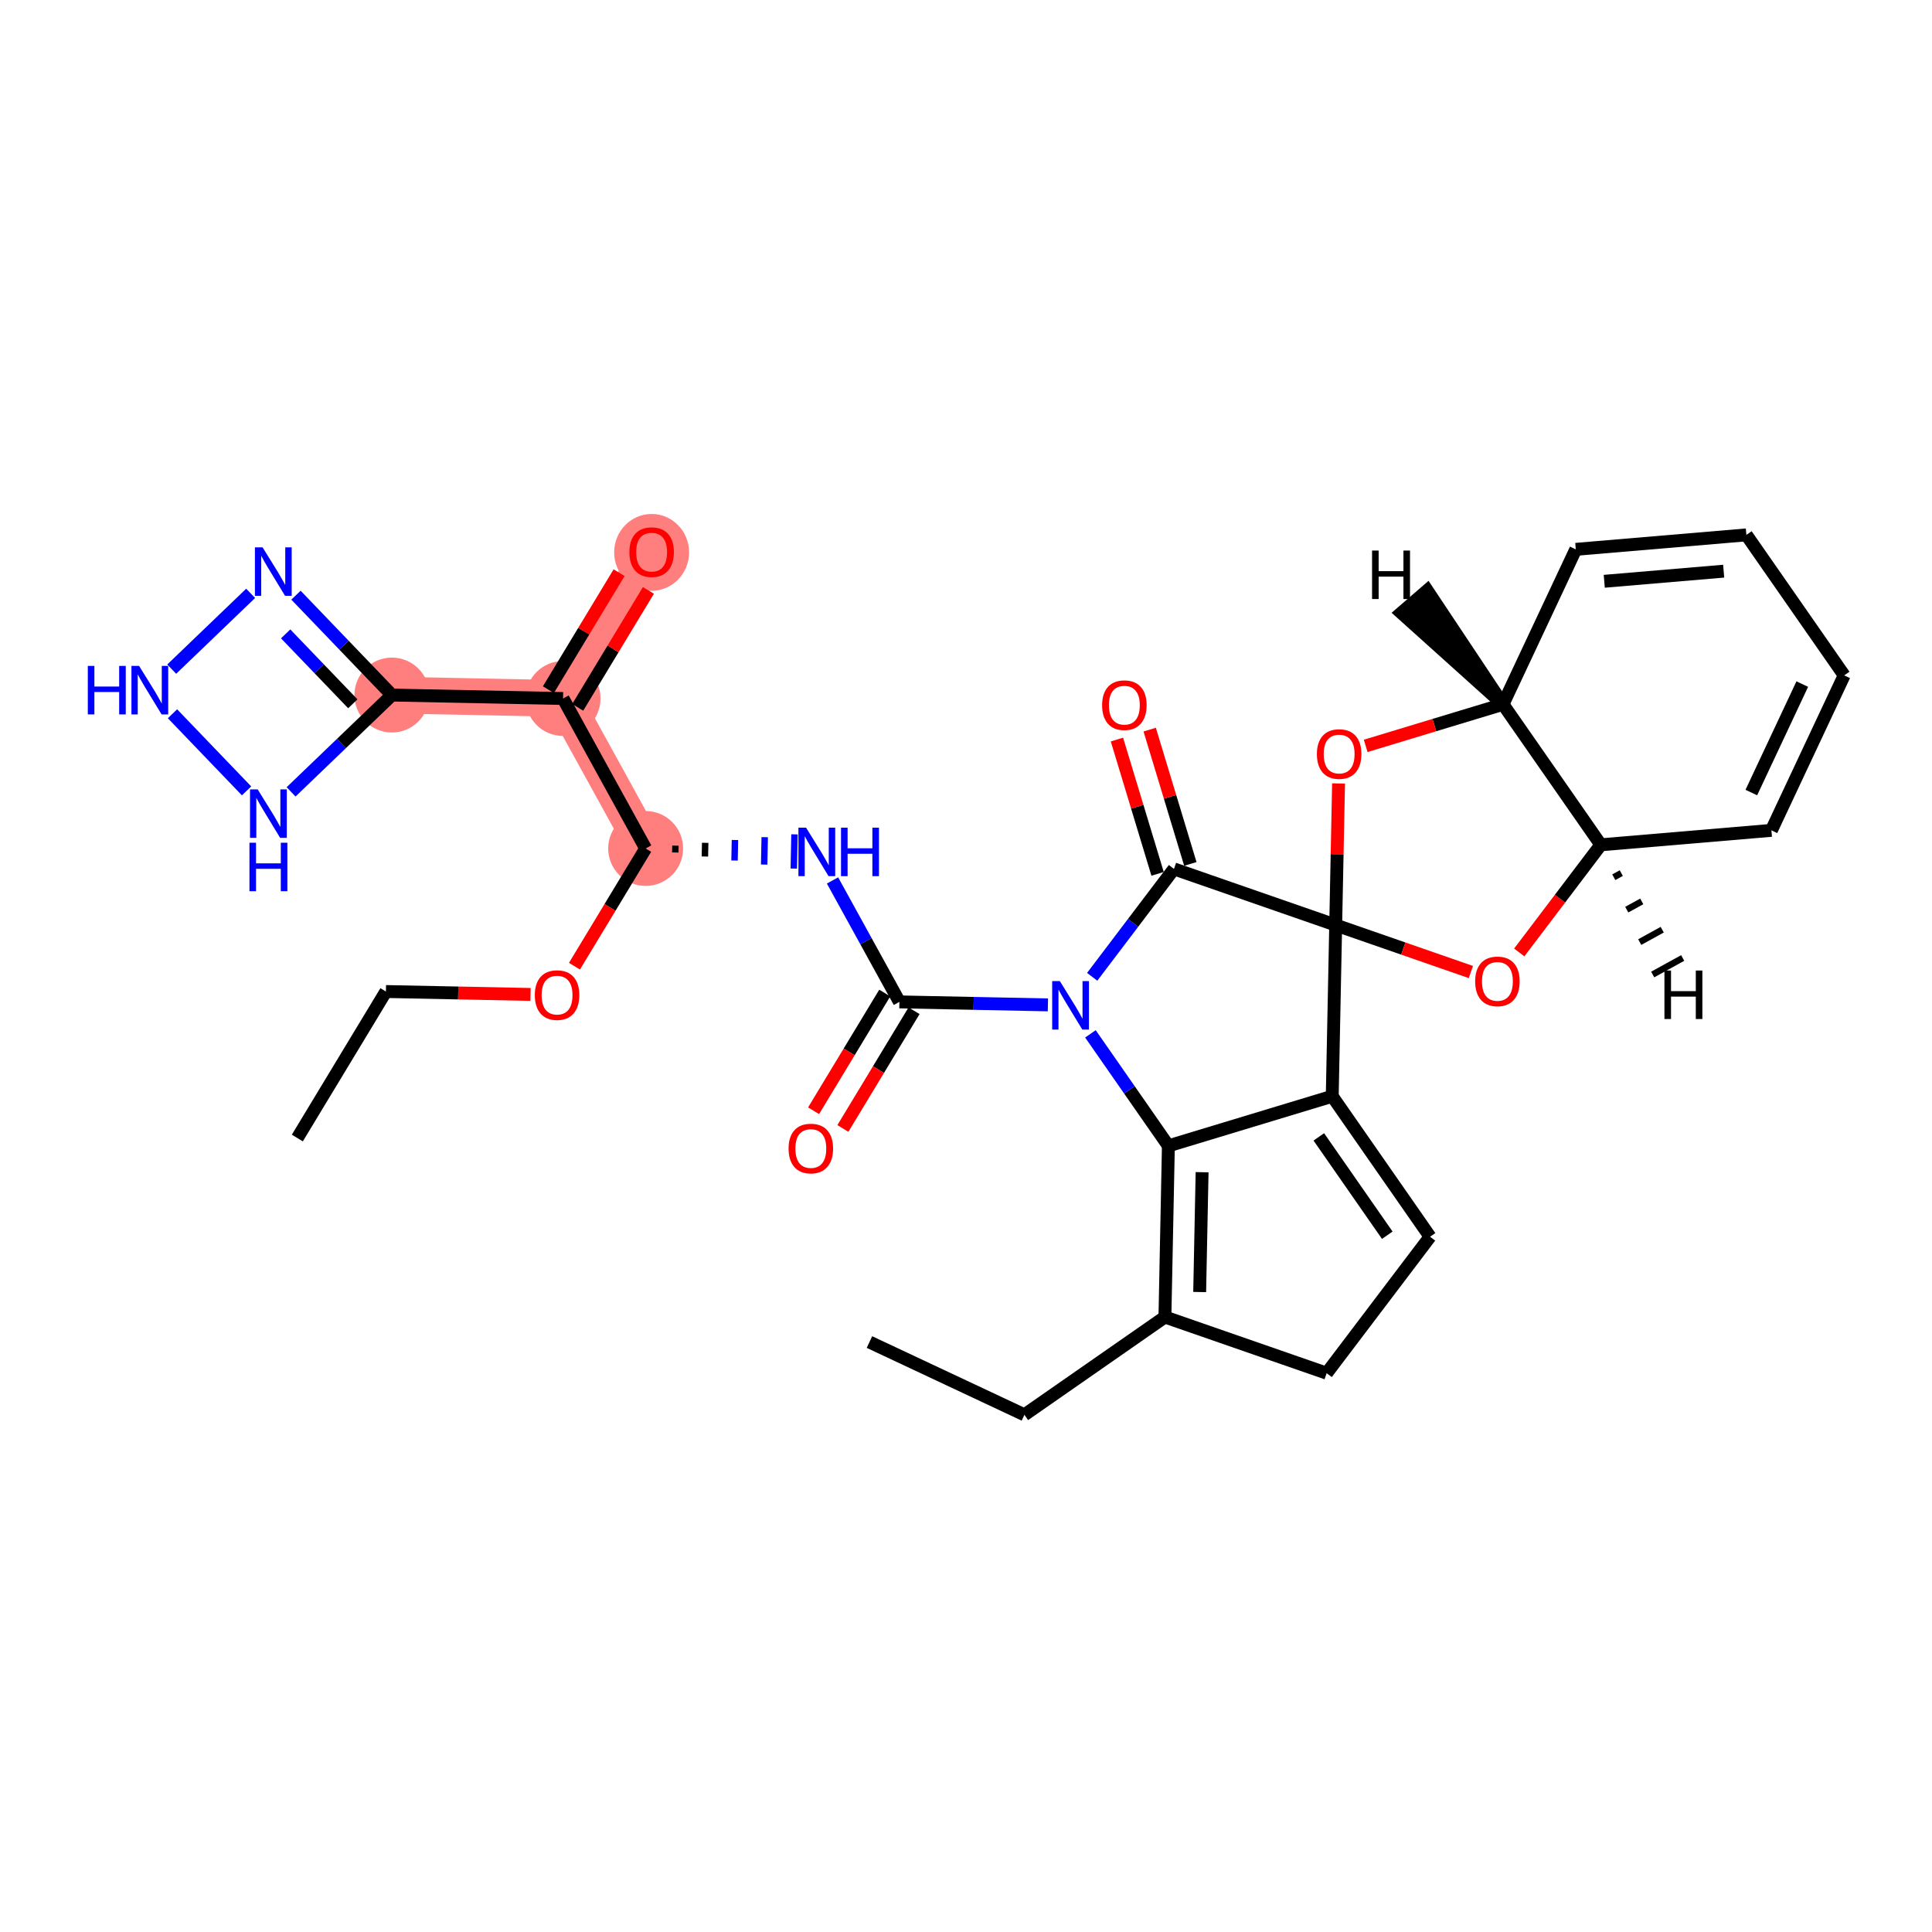 <?xml version='1.0' encoding='iso-8859-1'?>
<svg version='1.1' baseProfile='full'
              xmlns='http://www.w3.org/2000/svg'
                      xmlns:rdkit='http://www.rdkit.org/xml'
                      xmlns:xlink='http://www.w3.org/1999/xlink'
                  xml:space='preserve'
width='300px' height='300px' viewBox='0 0 300 300'>
<!-- END OF HEADER -->
<rect style='opacity:1.0;fill:#FFFFFF;stroke:none' width='300' height='300' x='0' y='0'> </rect>
<rect style='opacity:1.0;fill:#FFFFFF;stroke:none' width='300' height='300' x='0' y='0'> </rect>
<path d='M 100.256,131.75 L 87.431,108.464' style='fill:none;fill-rule:evenodd;stroke:#FF7F7F;stroke-width:5.7px;stroke-linecap:butt;stroke-linejoin:miter;stroke-opacity:1' />
<path d='M 87.431,108.464 L 101.185,85.715' style='fill:none;fill-rule:evenodd;stroke:#FF7F7F;stroke-width:5.7px;stroke-linecap:butt;stroke-linejoin:miter;stroke-opacity:1' />
<path d='M 87.431,108.464 L 60.853,107.927' style='fill:none;fill-rule:evenodd;stroke:#FF7F7F;stroke-width:5.7px;stroke-linecap:butt;stroke-linejoin:miter;stroke-opacity:1' />
<ellipse cx='100.256' cy='131.75' rx='5.317' ry='5.317'  style='fill:#FF7F7F;fill-rule:evenodd;stroke:#FF7F7F;stroke-width:1.0px;stroke-linecap:butt;stroke-linejoin:miter;stroke-opacity:1' />
<ellipse cx='87.431' cy='108.464' rx='5.317' ry='5.317'  style='fill:#FF7F7F;fill-rule:evenodd;stroke:#FF7F7F;stroke-width:1.0px;stroke-linecap:butt;stroke-linejoin:miter;stroke-opacity:1' />
<ellipse cx='101.185' cy='85.773' rx='5.317' ry='5.466'  style='fill:#FF7F7F;fill-rule:evenodd;stroke:#FF7F7F;stroke-width:1.0px;stroke-linecap:butt;stroke-linejoin:miter;stroke-opacity:1' />
<ellipse cx='60.853' cy='107.927' rx='5.317' ry='5.317'  style='fill:#FF7F7F;fill-rule:evenodd;stroke:#FF7F7F;stroke-width:1.0px;stroke-linecap:butt;stroke-linejoin:miter;stroke-opacity:1' />
<path class='bond-0 atom-0 atom-1' d='M 46.169,176.712 L 59.923,153.963' style='fill:none;fill-rule:evenodd;stroke:#000000;stroke-width:2.0px;stroke-linecap:butt;stroke-linejoin:miter;stroke-opacity:1' />
<path class='bond-1 atom-1 atom-2' d='M 59.923,153.963 L 71.152,154.189' style='fill:none;fill-rule:evenodd;stroke:#000000;stroke-width:2.0px;stroke-linecap:butt;stroke-linejoin:miter;stroke-opacity:1' />
<path class='bond-1 atom-1 atom-2' d='M 71.152,154.189 L 82.381,154.416' style='fill:none;fill-rule:evenodd;stroke:#FF0000;stroke-width:2.0px;stroke-linecap:butt;stroke-linejoin:miter;stroke-opacity:1' />
<path class='bond-2 atom-2 atom-3' d='M 89.205,150.028 L 94.731,140.889' style='fill:none;fill-rule:evenodd;stroke:#FF0000;stroke-width:2.0px;stroke-linecap:butt;stroke-linejoin:miter;stroke-opacity:1' />
<path class='bond-2 atom-2 atom-3' d='M 94.731,140.889 L 100.256,131.75' style='fill:none;fill-rule:evenodd;stroke:#000000;stroke-width:2.0px;stroke-linecap:butt;stroke-linejoin:miter;stroke-opacity:1' />
<path class='bond-3 atom-3 atom-4' d='M 104.857,132.374 L 104.878,131.311' style='fill:none;fill-rule:evenodd;stroke:#000000;stroke-width:1.0px;stroke-linecap:butt;stroke-linejoin:miter;stroke-opacity:1' />
<path class='bond-3 atom-3 atom-4' d='M 109.458,132.999 L 109.501,130.873' style='fill:none;fill-rule:evenodd;stroke:#000000;stroke-width:1.0px;stroke-linecap:butt;stroke-linejoin:miter;stroke-opacity:1' />
<path class='bond-3 atom-3 atom-4' d='M 114.059,133.624 L 114.123,130.434' style='fill:none;fill-rule:evenodd;stroke:#0000FF;stroke-width:1.0px;stroke-linecap:butt;stroke-linejoin:miter;stroke-opacity:1' />
<path class='bond-3 atom-3 atom-4' d='M 118.66,134.248 L 118.746,129.996' style='fill:none;fill-rule:evenodd;stroke:#0000FF;stroke-width:1.0px;stroke-linecap:butt;stroke-linejoin:miter;stroke-opacity:1' />
<path class='bond-3 atom-3 atom-4' d='M 123.261,134.873 L 123.368,129.557' style='fill:none;fill-rule:evenodd;stroke:#0000FF;stroke-width:1.0px;stroke-linecap:butt;stroke-linejoin:miter;stroke-opacity:1' />
<path class='bond-25 atom-3 atom-26' d='M 100.256,131.75 L 87.431,108.464' style='fill:none;fill-rule:evenodd;stroke:#000000;stroke-width:2.0px;stroke-linecap:butt;stroke-linejoin:miter;stroke-opacity:1' />
<path class='bond-4 atom-4 atom-5' d='M 129.273,136.715 L 134.466,146.144' style='fill:none;fill-rule:evenodd;stroke:#0000FF;stroke-width:2.0px;stroke-linecap:butt;stroke-linejoin:miter;stroke-opacity:1' />
<path class='bond-4 atom-4 atom-5' d='M 134.466,146.144 L 139.659,155.572' style='fill:none;fill-rule:evenodd;stroke:#000000;stroke-width:2.0px;stroke-linecap:butt;stroke-linejoin:miter;stroke-opacity:1' />
<path class='bond-5 atom-5 atom-6' d='M 137.384,154.197 L 131.859,163.336' style='fill:none;fill-rule:evenodd;stroke:#000000;stroke-width:2.0px;stroke-linecap:butt;stroke-linejoin:miter;stroke-opacity:1' />
<path class='bond-5 atom-5 atom-6' d='M 131.859,163.336 L 126.333,172.475' style='fill:none;fill-rule:evenodd;stroke:#FF0000;stroke-width:2.0px;stroke-linecap:butt;stroke-linejoin:miter;stroke-opacity:1' />
<path class='bond-5 atom-5 atom-6' d='M 141.934,156.948 L 136.409,166.087' style='fill:none;fill-rule:evenodd;stroke:#000000;stroke-width:2.0px;stroke-linecap:butt;stroke-linejoin:miter;stroke-opacity:1' />
<path class='bond-5 atom-5 atom-6' d='M 136.409,166.087 L 130.883,175.226' style='fill:none;fill-rule:evenodd;stroke:#FF0000;stroke-width:2.0px;stroke-linecap:butt;stroke-linejoin:miter;stroke-opacity:1' />
<path class='bond-6 atom-5 atom-7' d='M 139.659,155.572 L 151.188,155.805' style='fill:none;fill-rule:evenodd;stroke:#000000;stroke-width:2.0px;stroke-linecap:butt;stroke-linejoin:miter;stroke-opacity:1' />
<path class='bond-6 atom-5 atom-7' d='M 151.188,155.805 L 162.718,156.038' style='fill:none;fill-rule:evenodd;stroke:#0000FF;stroke-width:2.0px;stroke-linecap:butt;stroke-linejoin:miter;stroke-opacity:1' />
<path class='bond-7 atom-7 atom-8' d='M 169.594,151.68 L 175.944,143.301' style='fill:none;fill-rule:evenodd;stroke:#0000FF;stroke-width:2.0px;stroke-linecap:butt;stroke-linejoin:miter;stroke-opacity:1' />
<path class='bond-7 atom-7 atom-8' d='M 175.944,143.301 L 182.294,134.922' style='fill:none;fill-rule:evenodd;stroke:#000000;stroke-width:2.0px;stroke-linecap:butt;stroke-linejoin:miter;stroke-opacity:1' />
<path class='bond-31 atom-25 atom-7' d='M 181.426,177.927 L 175.373,169.232' style='fill:none;fill-rule:evenodd;stroke:#000000;stroke-width:2.0px;stroke-linecap:butt;stroke-linejoin:miter;stroke-opacity:1' />
<path class='bond-31 atom-25 atom-7' d='M 175.373,169.232 L 169.321,160.538' style='fill:none;fill-rule:evenodd;stroke:#0000FF;stroke-width:2.0px;stroke-linecap:butt;stroke-linejoin:miter;stroke-opacity:1' />
<path class='bond-8 atom-8 atom-9' d='M 184.838,134.151 L 181.681,123.724' style='fill:none;fill-rule:evenodd;stroke:#000000;stroke-width:2.0px;stroke-linecap:butt;stroke-linejoin:miter;stroke-opacity:1' />
<path class='bond-8 atom-8 atom-9' d='M 181.681,123.724 L 178.524,113.296' style='fill:none;fill-rule:evenodd;stroke:#FF0000;stroke-width:2.0px;stroke-linecap:butt;stroke-linejoin:miter;stroke-opacity:1' />
<path class='bond-8 atom-8 atom-9' d='M 179.75,135.692 L 176.593,125.264' style='fill:none;fill-rule:evenodd;stroke:#000000;stroke-width:2.0px;stroke-linecap:butt;stroke-linejoin:miter;stroke-opacity:1' />
<path class='bond-8 atom-8 atom-9' d='M 176.593,125.264 L 173.436,114.837' style='fill:none;fill-rule:evenodd;stroke:#FF0000;stroke-width:2.0px;stroke-linecap:butt;stroke-linejoin:miter;stroke-opacity:1' />
<path class='bond-9 atom-8 atom-10' d='M 182.294,134.922 L 207.406,143.645' style='fill:none;fill-rule:evenodd;stroke:#000000;stroke-width:2.0px;stroke-linecap:butt;stroke-linejoin:miter;stroke-opacity:1' />
<path class='bond-10 atom-10 atom-11' d='M 207.406,143.645 L 217.901,147.291' style='fill:none;fill-rule:evenodd;stroke:#000000;stroke-width:2.0px;stroke-linecap:butt;stroke-linejoin:miter;stroke-opacity:1' />
<path class='bond-10 atom-10 atom-11' d='M 217.901,147.291 L 228.397,150.937' style='fill:none;fill-rule:evenodd;stroke:#FF0000;stroke-width:2.0px;stroke-linecap:butt;stroke-linejoin:miter;stroke-opacity:1' />
<path class='bond-18 atom-10 atom-19' d='M 207.406,143.645 L 206.869,170.224' style='fill:none;fill-rule:evenodd;stroke:#000000;stroke-width:2.0px;stroke-linecap:butt;stroke-linejoin:miter;stroke-opacity:1' />
<path class='bond-33 atom-18 atom-10' d='M 207.85,121.655 L 207.628,132.65' style='fill:none;fill-rule:evenodd;stroke:#FF0000;stroke-width:2.0px;stroke-linecap:butt;stroke-linejoin:miter;stroke-opacity:1' />
<path class='bond-33 atom-18 atom-10' d='M 207.628,132.65 L 207.406,143.645' style='fill:none;fill-rule:evenodd;stroke:#000000;stroke-width:2.0px;stroke-linecap:butt;stroke-linejoin:miter;stroke-opacity:1' />
<path class='bond-11 atom-11 atom-12' d='M 235.906,147.897 L 242.24,139.539' style='fill:none;fill-rule:evenodd;stroke:#FF0000;stroke-width:2.0px;stroke-linecap:butt;stroke-linejoin:miter;stroke-opacity:1' />
<path class='bond-11 atom-11 atom-12' d='M 242.24,139.539 L 248.574,131.181' style='fill:none;fill-rule:evenodd;stroke:#000000;stroke-width:2.0px;stroke-linecap:butt;stroke-linejoin:miter;stroke-opacity:1' />
<path class='bond-12 atom-12 atom-13' d='M 248.574,131.181 L 275.063,128.937' style='fill:none;fill-rule:evenodd;stroke:#000000;stroke-width:2.0px;stroke-linecap:butt;stroke-linejoin:miter;stroke-opacity:1' />
<path class='bond-35 atom-17 atom-12' d='M 233.386,109.364 L 248.574,131.181' style='fill:none;fill-rule:evenodd;stroke:#000000;stroke-width:2.0px;stroke-linecap:butt;stroke-linejoin:miter;stroke-opacity:1' />
<path class='bond-36 atom-12 atom-32' d='M 250.588,136.216 L 251.753,135.575' style='fill:none;fill-rule:evenodd;stroke:#000000;stroke-width:1.0px;stroke-linecap:butt;stroke-linejoin:miter;stroke-opacity:1' />
<path class='bond-36 atom-12 atom-32' d='M 252.602,141.251 L 254.931,139.969' style='fill:none;fill-rule:evenodd;stroke:#000000;stroke-width:1.0px;stroke-linecap:butt;stroke-linejoin:miter;stroke-opacity:1' />
<path class='bond-36 atom-12 atom-32' d='M 254.617,146.286 L 258.11,144.362' style='fill:none;fill-rule:evenodd;stroke:#000000;stroke-width:1.0px;stroke-linecap:butt;stroke-linejoin:miter;stroke-opacity:1' />
<path class='bond-36 atom-12 atom-32' d='M 256.631,151.321 L 261.288,148.756' style='fill:none;fill-rule:evenodd;stroke:#000000;stroke-width:1.0px;stroke-linecap:butt;stroke-linejoin:miter;stroke-opacity:1' />
<path class='bond-13 atom-13 atom-14' d='M 275.063,128.937 L 286.364,104.874' style='fill:none;fill-rule:evenodd;stroke:#000000;stroke-width:2.0px;stroke-linecap:butt;stroke-linejoin:miter;stroke-opacity:1' />
<path class='bond-13 atom-13 atom-14' d='M 271.946,123.067 L 279.856,106.224' style='fill:none;fill-rule:evenodd;stroke:#000000;stroke-width:2.0px;stroke-linecap:butt;stroke-linejoin:miter;stroke-opacity:1' />
<path class='bond-14 atom-14 atom-15' d='M 286.364,104.874 L 271.175,83.057' style='fill:none;fill-rule:evenodd;stroke:#000000;stroke-width:2.0px;stroke-linecap:butt;stroke-linejoin:miter;stroke-opacity:1' />
<path class='bond-15 atom-15 atom-16' d='M 271.175,83.057 L 244.686,85.301' style='fill:none;fill-rule:evenodd;stroke:#000000;stroke-width:2.0px;stroke-linecap:butt;stroke-linejoin:miter;stroke-opacity:1' />
<path class='bond-15 atom-15 atom-16' d='M 267.651,88.691 L 249.109,90.262' style='fill:none;fill-rule:evenodd;stroke:#000000;stroke-width:2.0px;stroke-linecap:butt;stroke-linejoin:miter;stroke-opacity:1' />
<path class='bond-16 atom-16 atom-17' d='M 244.686,85.301 L 233.386,109.364' style='fill:none;fill-rule:evenodd;stroke:#000000;stroke-width:2.0px;stroke-linecap:butt;stroke-linejoin:miter;stroke-opacity:1' />
<path class='bond-17 atom-17 atom-18' d='M 233.386,109.364 L 222.724,112.591' style='fill:none;fill-rule:evenodd;stroke:#000000;stroke-width:2.0px;stroke-linecap:butt;stroke-linejoin:miter;stroke-opacity:1' />
<path class='bond-17 atom-17 atom-18' d='M 222.724,112.591 L 212.063,115.819' style='fill:none;fill-rule:evenodd;stroke:#FF0000;stroke-width:2.0px;stroke-linecap:butt;stroke-linejoin:miter;stroke-opacity:1' />
<path class='bond-37 atom-17 atom-33' d='M 233.386,109.364 L 221.621,91.69 L 217.599,95.168 Z' style='fill:#000000;fill-rule:evenodd;fill-opacity:1;stroke:#000000;stroke-width:2.0px;stroke-linecap:butt;stroke-linejoin:miter;stroke-opacity:1;' />
<path class='bond-19 atom-19 atom-20' d='M 206.869,170.224 L 222.058,192.041' style='fill:none;fill-rule:evenodd;stroke:#000000;stroke-width:2.0px;stroke-linecap:butt;stroke-linejoin:miter;stroke-opacity:1' />
<path class='bond-19 atom-19 atom-20' d='M 204.784,176.534 L 215.416,191.806' style='fill:none;fill-rule:evenodd;stroke:#000000;stroke-width:2.0px;stroke-linecap:butt;stroke-linejoin:miter;stroke-opacity:1' />
<path class='bond-34 atom-25 atom-19' d='M 181.426,177.927 L 206.869,170.224' style='fill:none;fill-rule:evenodd;stroke:#000000;stroke-width:2.0px;stroke-linecap:butt;stroke-linejoin:miter;stroke-opacity:1' />
<path class='bond-20 atom-20 atom-21' d='M 222.058,192.041 L 206.001,213.228' style='fill:none;fill-rule:evenodd;stroke:#000000;stroke-width:2.0px;stroke-linecap:butt;stroke-linejoin:miter;stroke-opacity:1' />
<path class='bond-21 atom-21 atom-22' d='M 206.001,213.228 L 180.889,204.505' style='fill:none;fill-rule:evenodd;stroke:#000000;stroke-width:2.0px;stroke-linecap:butt;stroke-linejoin:miter;stroke-opacity:1' />
<path class='bond-22 atom-22 atom-23' d='M 180.889,204.505 L 159.071,219.693' style='fill:none;fill-rule:evenodd;stroke:#000000;stroke-width:2.0px;stroke-linecap:butt;stroke-linejoin:miter;stroke-opacity:1' />
<path class='bond-24 atom-22 atom-25' d='M 180.889,204.505 L 181.426,177.927' style='fill:none;fill-rule:evenodd;stroke:#000000;stroke-width:2.0px;stroke-linecap:butt;stroke-linejoin:miter;stroke-opacity:1' />
<path class='bond-24 atom-22 atom-25' d='M 186.285,200.626 L 186.661,182.021' style='fill:none;fill-rule:evenodd;stroke:#000000;stroke-width:2.0px;stroke-linecap:butt;stroke-linejoin:miter;stroke-opacity:1' />
<path class='bond-23 atom-23 atom-24' d='M 159.071,219.693 L 135.009,208.393' style='fill:none;fill-rule:evenodd;stroke:#000000;stroke-width:2.0px;stroke-linecap:butt;stroke-linejoin:miter;stroke-opacity:1' />
<path class='bond-26 atom-26 atom-27' d='M 89.706,109.839 L 95.196,100.759' style='fill:none;fill-rule:evenodd;stroke:#000000;stroke-width:2.0px;stroke-linecap:butt;stroke-linejoin:miter;stroke-opacity:1' />
<path class='bond-26 atom-26 atom-27' d='M 95.196,100.759 L 100.686,91.678' style='fill:none;fill-rule:evenodd;stroke:#FF0000;stroke-width:2.0px;stroke-linecap:butt;stroke-linejoin:miter;stroke-opacity:1' />
<path class='bond-26 atom-26 atom-27' d='M 85.156,107.088 L 90.646,98.008' style='fill:none;fill-rule:evenodd;stroke:#000000;stroke-width:2.0px;stroke-linecap:butt;stroke-linejoin:miter;stroke-opacity:1' />
<path class='bond-26 atom-26 atom-27' d='M 90.646,98.008 L 96.136,88.927' style='fill:none;fill-rule:evenodd;stroke:#FF0000;stroke-width:2.0px;stroke-linecap:butt;stroke-linejoin:miter;stroke-opacity:1' />
<path class='bond-27 atom-26 atom-28' d='M 87.431,108.464 L 60.853,107.927' style='fill:none;fill-rule:evenodd;stroke:#000000;stroke-width:2.0px;stroke-linecap:butt;stroke-linejoin:miter;stroke-opacity:1' />
<path class='bond-28 atom-28 atom-29' d='M 60.853,107.927 L 53.405,100.173' style='fill:none;fill-rule:evenodd;stroke:#000000;stroke-width:2.0px;stroke-linecap:butt;stroke-linejoin:miter;stroke-opacity:1' />
<path class='bond-28 atom-28 atom-29' d='M 53.405,100.173 L 45.958,92.419' style='fill:none;fill-rule:evenodd;stroke:#0000FF;stroke-width:2.0px;stroke-linecap:butt;stroke-linejoin:miter;stroke-opacity:1' />
<path class='bond-28 atom-28 atom-29' d='M 54.784,109.284 L 49.571,103.856' style='fill:none;fill-rule:evenodd;stroke:#000000;stroke-width:2.0px;stroke-linecap:butt;stroke-linejoin:miter;stroke-opacity:1' />
<path class='bond-28 atom-28 atom-29' d='M 49.571,103.856 L 44.358,98.428' style='fill:none;fill-rule:evenodd;stroke:#0000FF;stroke-width:2.0px;stroke-linecap:butt;stroke-linejoin:miter;stroke-opacity:1' />
<path class='bond-32 atom-31 atom-28' d='M 45.199,122.961 L 53.026,115.444' style='fill:none;fill-rule:evenodd;stroke:#0000FF;stroke-width:2.0px;stroke-linecap:butt;stroke-linejoin:miter;stroke-opacity:1' />
<path class='bond-32 atom-31 atom-28' d='M 53.026,115.444 L 60.853,107.927' style='fill:none;fill-rule:evenodd;stroke:#000000;stroke-width:2.0px;stroke-linecap:butt;stroke-linejoin:miter;stroke-opacity:1' />
<path class='bond-29 atom-29 atom-30' d='M 38.919,92.135 L 26.663,103.905' style='fill:none;fill-rule:evenodd;stroke:#0000FF;stroke-width:2.0px;stroke-linecap:butt;stroke-linejoin:miter;stroke-opacity:1' />
<path class='bond-30 atom-30 atom-31' d='M 26.785,110.833 L 38.287,122.809' style='fill:none;fill-rule:evenodd;stroke:#0000FF;stroke-width:2.0px;stroke-linecap:butt;stroke-linejoin:miter;stroke-opacity:1' />
<path  class='atom-2' d='M 83.046 154.52
Q 83.046 152.713, 83.939 151.703
Q 84.832 150.692, 86.502 150.692
Q 88.171 150.692, 89.065 151.703
Q 89.958 152.713, 89.958 154.52
Q 89.958 156.349, 89.054 157.391
Q 88.15 158.423, 86.502 158.423
Q 84.843 158.423, 83.939 157.391
Q 83.046 156.36, 83.046 154.52
M 86.502 157.572
Q 87.65 157.572, 88.267 156.807
Q 88.894 156.03, 88.894 154.52
Q 88.894 153.042, 88.267 152.298
Q 87.65 151.543, 86.502 151.543
Q 85.353 151.543, 84.726 152.287
Q 84.109 153.032, 84.109 154.52
Q 84.109 156.041, 84.726 156.807
Q 85.353 157.572, 86.502 157.572
' fill='#FF0000'/>
<path  class='atom-4' d='M 125.17 128.522
L 127.637 132.51
Q 127.882 132.903, 128.275 133.615
Q 128.669 134.328, 128.69 134.37
L 128.69 128.522
L 129.689 128.522
L 129.689 136.051
L 128.658 136.051
L 126.01 131.691
Q 125.702 131.18, 125.372 130.596
Q 125.053 130.011, 124.957 129.83
L 124.957 136.051
L 123.979 136.051
L 123.979 128.522
L 125.17 128.522
' fill='#0000FF'/>
<path  class='atom-4' d='M 130.593 128.522
L 131.614 128.522
L 131.614 131.723
L 135.463 131.723
L 135.463 128.522
L 136.484 128.522
L 136.484 136.051
L 135.463 136.051
L 135.463 132.573
L 131.614 132.573
L 131.614 136.051
L 130.593 136.051
L 130.593 128.522
' fill='#0000FF'/>
<path  class='atom-6' d='M 122.449 178.343
Q 122.449 176.535, 123.342 175.525
Q 124.236 174.515, 125.905 174.515
Q 127.574 174.515, 128.468 175.525
Q 129.361 176.535, 129.361 178.343
Q 129.361 180.172, 128.457 181.214
Q 127.553 182.245, 125.905 182.245
Q 124.246 182.245, 123.342 181.214
Q 122.449 180.182, 122.449 178.343
M 125.905 181.395
Q 127.053 181.395, 127.67 180.629
Q 128.298 179.853, 128.298 178.343
Q 128.298 176.865, 127.67 176.12
Q 127.053 175.365, 125.905 175.365
Q 124.757 175.365, 124.129 176.11
Q 123.512 176.854, 123.512 178.343
Q 123.512 179.863, 124.129 180.629
Q 124.757 181.395, 125.905 181.395
' fill='#FF0000'/>
<path  class='atom-7' d='M 164.573 152.344
L 167.04 156.332
Q 167.285 156.725, 167.678 157.438
Q 168.072 158.15, 168.093 158.193
L 168.093 152.344
L 169.092 152.344
L 169.092 159.873
L 168.061 159.873
L 165.413 155.513
Q 165.105 155.003, 164.775 154.418
Q 164.456 153.833, 164.361 153.652
L 164.361 159.873
L 163.382 159.873
L 163.382 152.344
L 164.573 152.344
' fill='#0000FF'/>
<path  class='atom-9' d='M 171.135 109.499
Q 171.135 107.692, 172.028 106.682
Q 172.921 105.671, 174.591 105.671
Q 176.26 105.671, 177.154 106.682
Q 178.047 107.692, 178.047 109.499
Q 178.047 111.328, 177.143 112.371
Q 176.239 113.402, 174.591 113.402
Q 172.932 113.402, 172.028 112.371
Q 171.135 111.339, 171.135 109.499
M 174.591 112.551
Q 175.739 112.551, 176.356 111.786
Q 176.983 111.009, 176.983 109.499
Q 176.983 108.021, 176.356 107.277
Q 175.739 106.522, 174.591 106.522
Q 173.443 106.522, 172.815 107.266
Q 172.198 108.011, 172.198 109.499
Q 172.198 111.02, 172.815 111.786
Q 173.443 112.551, 174.591 112.551
' fill='#FF0000'/>
<path  class='atom-11' d='M 229.062 152.39
Q 229.062 150.582, 229.955 149.572
Q 230.848 148.562, 232.518 148.562
Q 234.187 148.562, 235.08 149.572
Q 235.973 150.582, 235.973 152.39
Q 235.973 154.219, 235.07 155.261
Q 234.166 156.292, 232.518 156.292
Q 230.859 156.292, 229.955 155.261
Q 229.062 154.229, 229.062 152.39
M 232.518 155.442
Q 233.666 155.442, 234.283 154.676
Q 234.91 153.9, 234.91 152.39
Q 234.91 150.912, 234.283 150.167
Q 233.666 149.412, 232.518 149.412
Q 231.369 149.412, 230.742 150.157
Q 230.125 150.901, 230.125 152.39
Q 230.125 153.91, 230.742 154.676
Q 231.369 155.442, 232.518 155.442
' fill='#FF0000'/>
<path  class='atom-18' d='M 204.486 117.088
Q 204.486 115.28, 205.38 114.27
Q 206.273 113.26, 207.942 113.26
Q 209.612 113.26, 210.505 114.27
Q 211.398 115.28, 211.398 117.088
Q 211.398 118.917, 210.494 119.959
Q 209.59 120.99, 207.942 120.99
Q 206.283 120.99, 205.38 119.959
Q 204.486 118.927, 204.486 117.088
M 207.942 120.14
Q 209.091 120.14, 209.707 119.374
Q 210.335 118.598, 210.335 117.088
Q 210.335 115.61, 209.707 114.865
Q 209.091 114.11, 207.942 114.11
Q 206.794 114.11, 206.166 114.855
Q 205.55 115.599, 205.55 117.088
Q 205.55 118.608, 206.166 119.374
Q 206.794 120.14, 207.942 120.14
' fill='#FF0000'/>
<path  class='atom-27' d='M 97.729 85.736
Q 97.729 83.928, 98.622 82.918
Q 99.516 81.908, 101.185 81.908
Q 102.855 81.908, 103.748 82.918
Q 104.641 83.928, 104.641 85.736
Q 104.641 87.565, 103.737 88.607
Q 102.833 89.638, 101.185 89.638
Q 99.526 89.638, 98.622 88.607
Q 97.729 87.575, 97.729 85.736
M 101.185 88.788
Q 102.334 88.788, 102.95 88.022
Q 103.578 87.246, 103.578 85.736
Q 103.578 84.258, 102.95 83.513
Q 102.334 82.758, 101.185 82.758
Q 100.037 82.758, 99.409 83.503
Q 98.793 84.247, 98.793 85.736
Q 98.793 87.256, 99.409 88.022
Q 100.037 88.788, 101.185 88.788
' fill='#FF0000'/>
<path  class='atom-29' d='M 40.774 84.99
L 43.241 88.977
Q 43.486 89.371, 43.879 90.083
Q 44.273 90.796, 44.294 90.838
L 44.294 84.99
L 45.293 84.99
L 45.293 92.518
L 44.262 92.518
L 41.614 88.159
Q 41.306 87.648, 40.976 87.063
Q 40.657 86.478, 40.561 86.298
L 40.561 92.518
L 39.583 92.518
L 39.583 84.99
L 40.774 84.99
' fill='#0000FF'/>
<path  class='atom-30' d='M 13.636 103.404
L 14.657 103.404
L 14.657 106.605
L 18.506 106.605
L 18.506 103.404
L 19.527 103.404
L 19.527 110.933
L 18.506 110.933
L 18.506 107.456
L 14.657 107.456
L 14.657 110.933
L 13.636 110.933
L 13.636 103.404
' fill='#0000FF'/>
<path  class='atom-30' d='M 21.601 103.404
L 24.068 107.392
Q 24.312 107.785, 24.706 108.498
Q 25.099 109.21, 25.121 109.253
L 25.121 103.404
L 26.12 103.404
L 26.12 110.933
L 25.089 110.933
L 22.441 106.573
Q 22.133 106.063, 21.803 105.478
Q 21.484 104.893, 21.388 104.712
L 21.388 110.933
L 20.41 110.933
L 20.41 103.404
L 21.601 103.404
' fill='#0000FF'/>
<path  class='atom-31' d='M 40.015 122.577
L 42.482 126.565
Q 42.727 126.959, 43.12 127.671
Q 43.514 128.383, 43.535 128.426
L 43.535 122.577
L 44.535 122.577
L 44.535 130.106
L 43.503 130.106
L 40.855 125.746
Q 40.547 125.236, 40.217 124.651
Q 39.898 124.066, 39.803 123.885
L 39.803 130.106
L 38.824 130.106
L 38.824 122.577
L 40.015 122.577
' fill='#0000FF'/>
<path  class='atom-31' d='M 38.734 130.859
L 39.755 130.859
L 39.755 134.06
L 43.604 134.06
L 43.604 130.859
L 44.625 130.859
L 44.625 138.387
L 43.604 138.387
L 43.604 134.91
L 39.755 134.91
L 39.755 138.387
L 38.734 138.387
L 38.734 130.859
' fill='#0000FF'/>
<path  class='atom-32' d='M 258.453 150.703
L 259.474 150.703
L 259.474 153.904
L 263.323 153.904
L 263.323 150.703
L 264.344 150.703
L 264.344 158.232
L 263.323 158.232
L 263.323 154.755
L 259.474 154.755
L 259.474 158.232
L 258.453 158.232
L 258.453 150.703
' fill='#000000'/>
<path  class='atom-33' d='M 213.054 85.489
L 214.075 85.489
L 214.075 88.689
L 217.925 88.689
L 217.925 85.489
L 218.945 85.489
L 218.945 93.017
L 217.925 93.017
L 217.925 89.54
L 214.075 89.54
L 214.075 93.017
L 213.054 93.017
L 213.054 85.489
' fill='#000000'/>
</svg>
